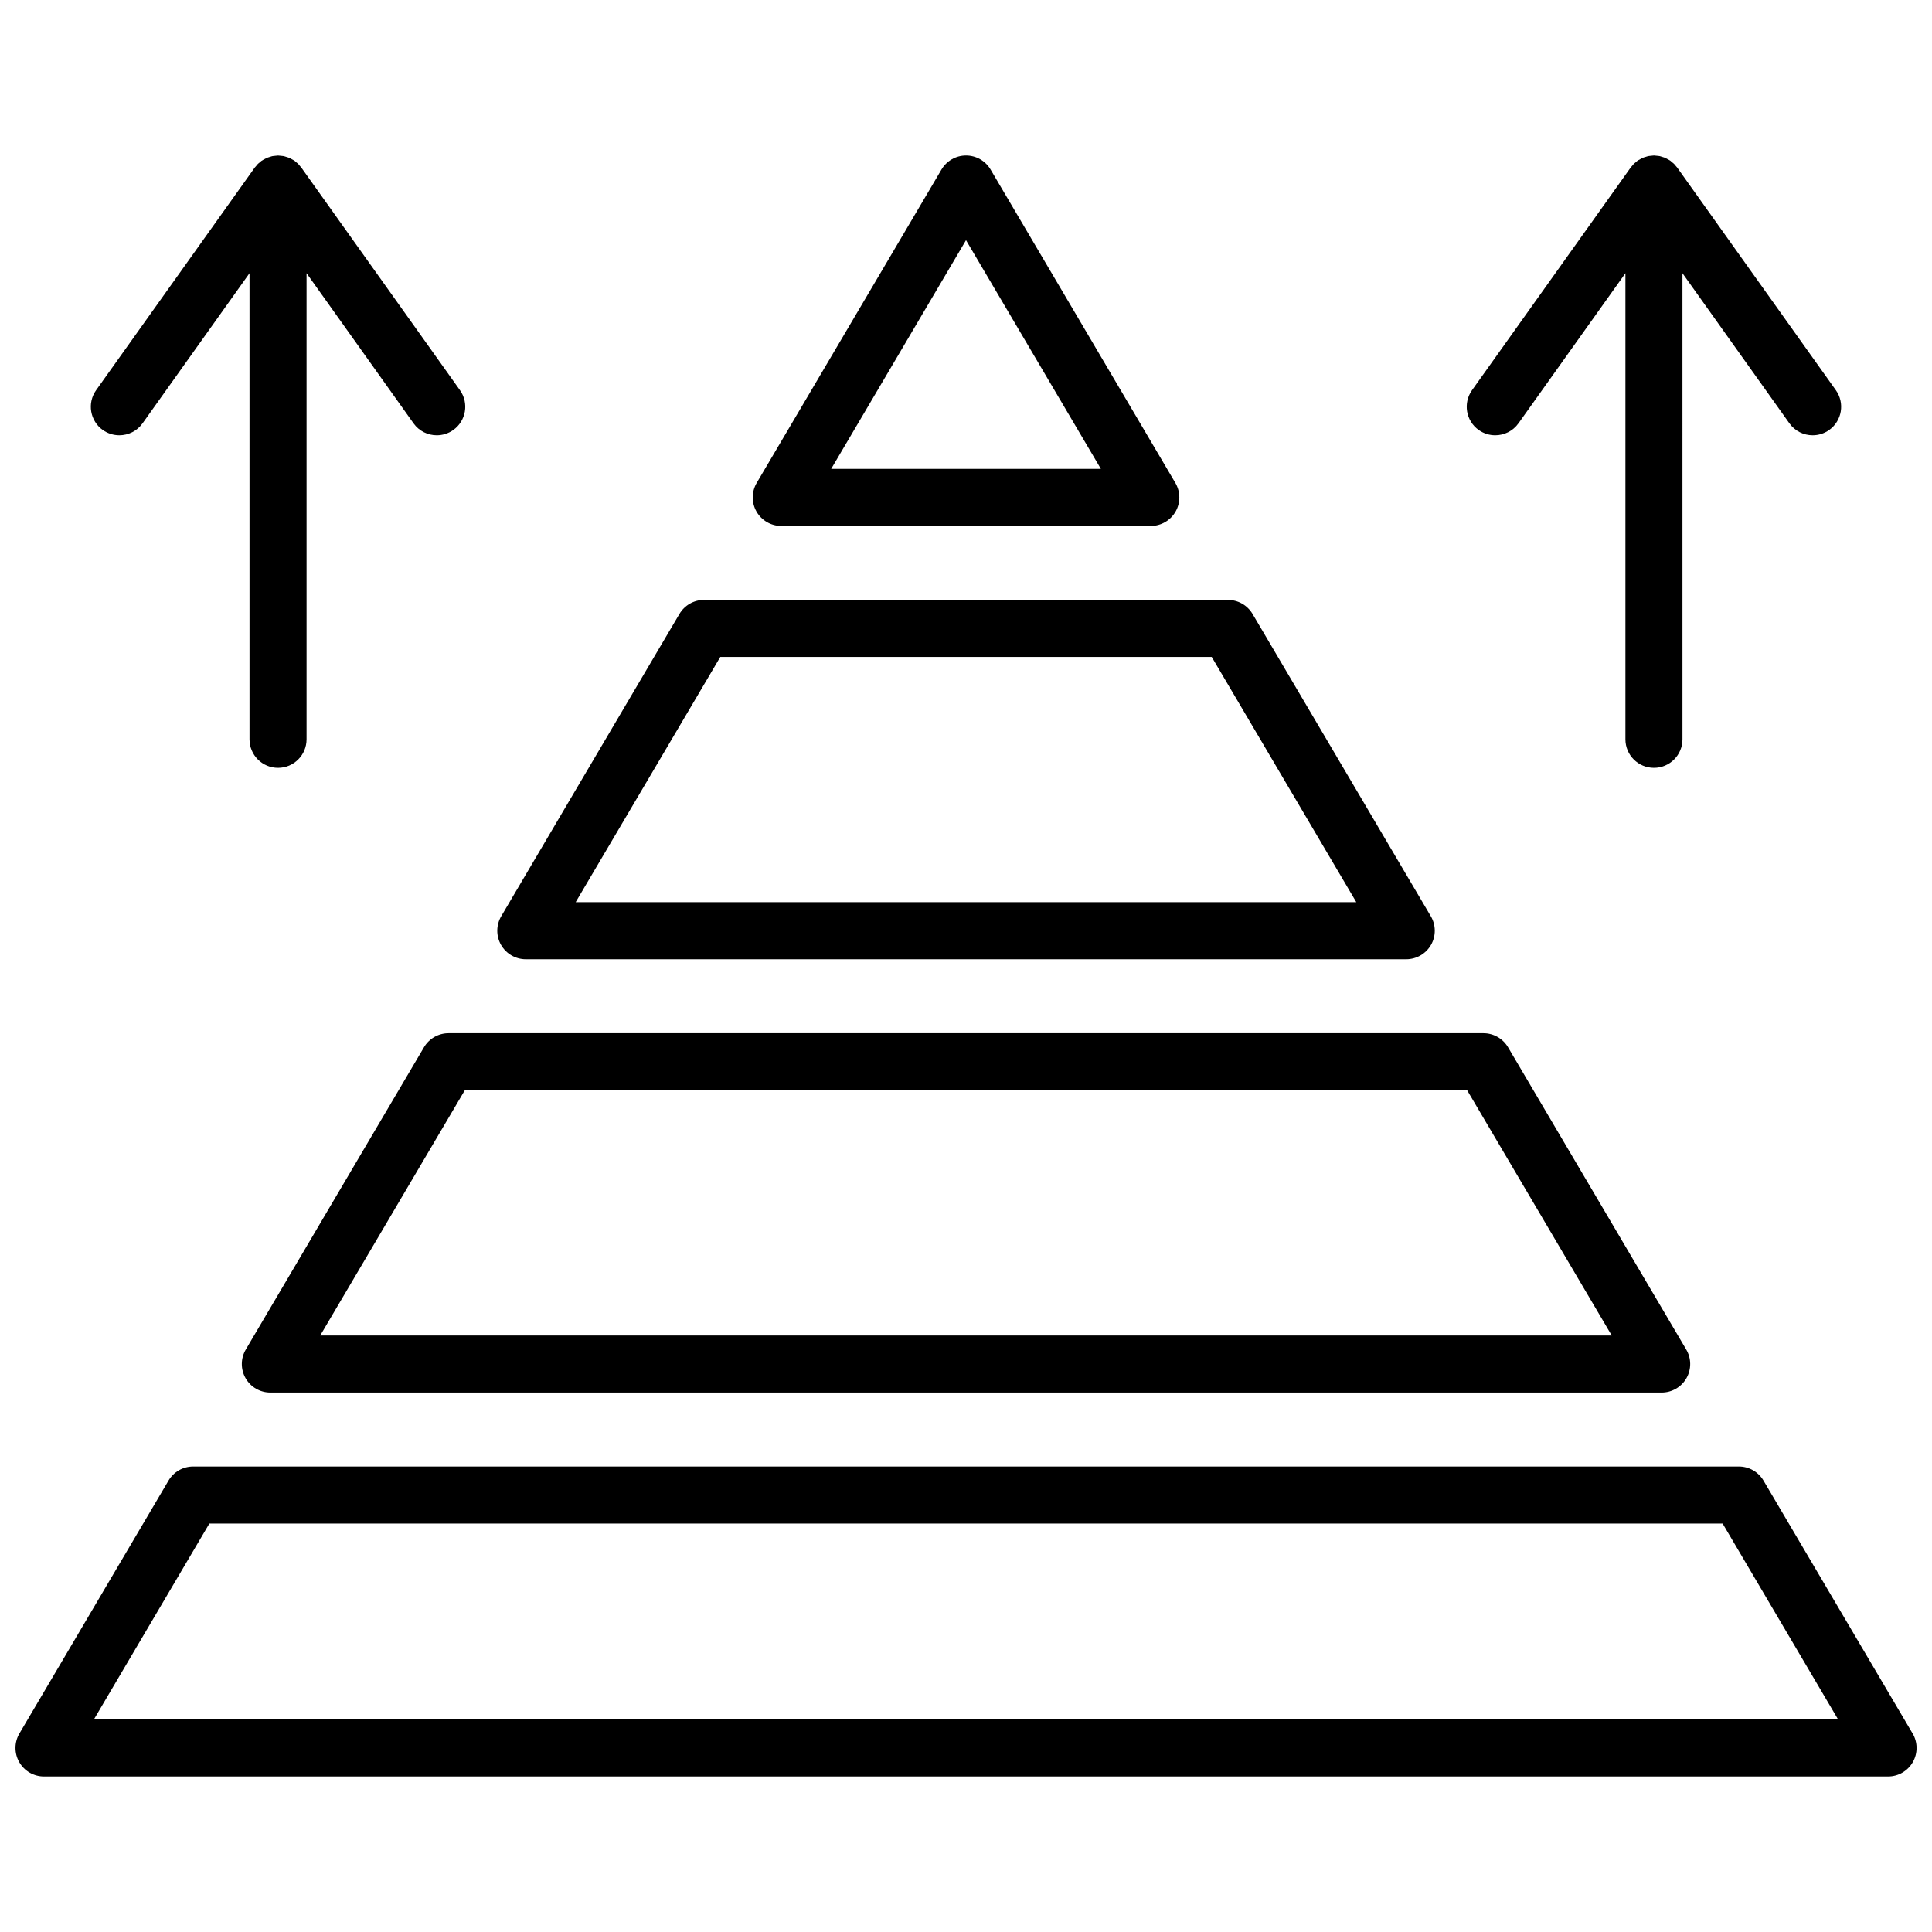 <?xml version="1.0" encoding="UTF-8"?>
<!-- Uploaded to: ICON Repo, www.svgrepo.com, Generator: ICON Repo Mixer Tools -->
<svg width="800px" height="800px" version="1.1" viewBox="144 144 512 512" xmlns="http://www.w3.org/2000/svg">
 <defs>
  <clipPath id="a">
   <path d="m148.09 532h503.81v83h-503.81z"/>
  </clipPath>
 </defs>
 <path d="m283.34 398.21h233.33c2.711 0 5.215-1.457 6.566-3.809 1.344-2.359 1.324-5.25-0.055-7.586l-47.238-80.109c-1.359-2.309-3.836-3.719-6.508-3.719l-138.87-0.004c-2.676 0-5.148 1.414-6.508 3.719l-47.227 80.113c-1.375 2.336-1.395 5.234-0.051 7.586s3.844 3.809 6.559 3.809zm51.547-80.117h130.23l38.32 64.996h-206.88z"/>
 <path d="m351.04 283.38h97.934c2.711 0 5.215-1.457 6.566-3.809 1.344-2.352 1.324-5.25-0.055-7.586l-48.969-83.055c-1.359-2.309-3.836-3.719-6.508-3.719-2.676 0-5.148 1.414-6.508 3.719l-48.973 83.051c-1.375 2.336-1.395 5.234-0.051 7.586 1.348 2.356 3.852 3.812 6.562 3.812zm48.965-75.734 35.742 60.617h-71.48z"/>
 <path d="m537.13 417.81h-274.26c-2.676 0-5.148 1.414-6.508 3.719l-47.23 80.117c-1.375 2.336-1.395 5.231-0.051 7.586 1.344 2.359 3.848 3.809 6.559 3.809h368.72c2.711 0 5.215-1.449 6.566-3.809 1.344-2.359 1.324-5.25-0.055-7.586l-47.227-80.117c-1.363-2.301-3.84-3.719-6.516-3.719zm-308.27 80.117 38.32-65h265.63l38.32 65z"/>
 <g clip-path="url(#a)">
  <path d="m650.86 603.39-39.52-67.031c-1.359-2.301-3.836-3.719-6.508-3.719h-409.66c-2.676 0-5.148 1.414-6.508 3.719l-39.516 67.031c-1.375 2.336-1.395 5.231-0.051 7.586 1.344 2.359 3.848 3.809 6.559 3.809h488.7c2.711 0 5.215-1.449 6.566-3.809 1.34-2.356 1.32-5.246-0.055-7.586zm-481.98-3.719 30.605-51.918h401.03l30.605 51.918z"/>
 </g>
 <path d="m171.24 257.95c1.328 0.945 2.863 1.402 4.379 1.402 2.363 0 4.691-1.102 6.16-3.168l28.344-39.781v123.52c0 4.176 3.379 7.559 7.559 7.559 4.176 0 7.559-3.379 7.559-7.559v-123.52l28.348 39.781c1.477 2.07 3.797 3.168 6.16 3.168 1.516 0 3.047-0.453 4.379-1.402 3.394-2.422 4.191-7.141 1.77-10.539l-42.059-59.02c-0.09-0.125-0.207-0.223-0.301-0.344-0.137-0.172-0.266-0.348-0.418-0.508-0.066-0.066-0.125-0.133-0.195-0.195-0.156-0.152-0.332-0.281-0.504-0.418-0.121-0.102-0.215-0.211-0.348-0.309-0.027-0.016-0.055-0.023-0.082-0.043-0.07-0.051-0.145-0.098-0.215-0.141-0.195-0.125-0.406-0.227-0.609-0.332h-0.004c-0.156-0.082-0.309-0.188-0.469-0.25-0.07-0.031-0.145-0.055-0.223-0.086-0.207-0.082-0.418-0.137-0.629-0.195-0.191-0.055-0.371-0.133-0.562-0.176-0.07-0.016-0.141-0.02-0.211-0.035-0.211-0.039-0.43-0.051-0.645-0.07-0.211-0.02-0.418-0.055-0.629-0.059-0.035 0-0.066-0.012-0.102-0.012-0.035 0-0.066 0.012-0.102 0.012-0.211 0-0.418 0.039-0.629 0.059-0.215 0.02-0.434 0.031-0.645 0.07-0.07 0.016-0.141 0.02-0.211 0.035-0.188 0.039-0.367 0.117-0.555 0.172-0.215 0.066-0.434 0.117-0.641 0.203-0.074 0.023-0.145 0.051-0.215 0.082-0.156 0.066-0.309 0.168-0.457 0.246-0.211 0.105-0.43 0.211-0.629 0.344-0.07 0.047-0.141 0.09-0.211 0.137-0.047 0.016-0.074 0.023-0.102 0.043-0.125 0.09-0.223 0.203-0.336 0.297-0.176 0.141-0.352 0.273-0.52 0.43-0.066 0.062-0.125 0.121-0.191 0.191-0.152 0.156-0.281 0.332-0.418 0.504-0.102 0.121-0.211 0.215-0.309 0.348l-42.059 59.02c-2.41 3.398-1.621 8.117 1.773 10.543z"/>
 <path d="m535.87 257.95c1.328 0.945 2.856 1.402 4.379 1.402 2.363 0 4.684-1.102 6.16-3.168l28.344-39.781v123.52c0 4.176 3.387 7.559 7.559 7.559s7.559-3.379 7.559-7.559l-0.004-123.52 28.344 39.781c1.477 2.07 3.797 3.168 6.16 3.168 1.523 0 3.047-0.453 4.379-1.402 3.402-2.422 4.191-7.141 1.773-10.539l-42.062-59.02c-0.098-0.133-0.215-0.238-0.316-0.363-0.133-0.16-0.262-0.332-0.406-0.488-0.059-0.066-0.121-0.125-0.188-0.191-0.172-0.16-0.352-0.297-0.535-0.441-0.109-0.09-0.207-0.203-0.324-0.289-0.023-0.016-0.051-0.023-0.074-0.047-0.074-0.047-0.141-0.09-0.215-0.137-0.207-0.133-0.422-0.238-0.641-0.348-0.152-0.074-0.297-0.176-0.449-0.242-0.074-0.031-0.145-0.055-0.223-0.086-0.211-0.082-0.43-0.137-0.645-0.203-0.18-0.055-0.359-0.125-0.543-0.168-0.074-0.016-0.152-0.023-0.227-0.039-0.211-0.039-0.422-0.047-0.637-0.07-0.207-0.02-0.414-0.055-0.625-0.059-0.035 0-0.07-0.012-0.105-0.012-0.035 0-0.074 0.012-0.105 0.012-0.207 0.004-0.414 0.039-0.621 0.059-0.211 0.02-0.422 0.031-0.637 0.07-0.082 0.016-0.156 0.02-0.23 0.039-0.188 0.039-0.367 0.117-0.551 0.172-0.211 0.059-0.422 0.109-0.629 0.195-0.074 0.031-0.156 0.055-0.23 0.09-0.145 0.066-0.289 0.16-0.434 0.23-0.012 0.004-0.023 0.016-0.039 0.02-0.207 0.105-0.414 0.207-0.605 0.328-0.074 0.047-0.152 0.098-0.227 0.141-0.02 0.016-0.051 0.023-0.074 0.047-0.121 0.09-0.223 0.203-0.336 0.297-0.172 0.141-0.352 0.273-0.52 0.43-0.066 0.059-0.125 0.125-0.191 0.195-0.152 0.156-0.277 0.328-0.414 0.492-0.102 0.121-0.215 0.227-0.312 0.359l-42.055 59.023c-2.418 3.402-1.629 8.121 1.773 10.547z"/>
</svg>